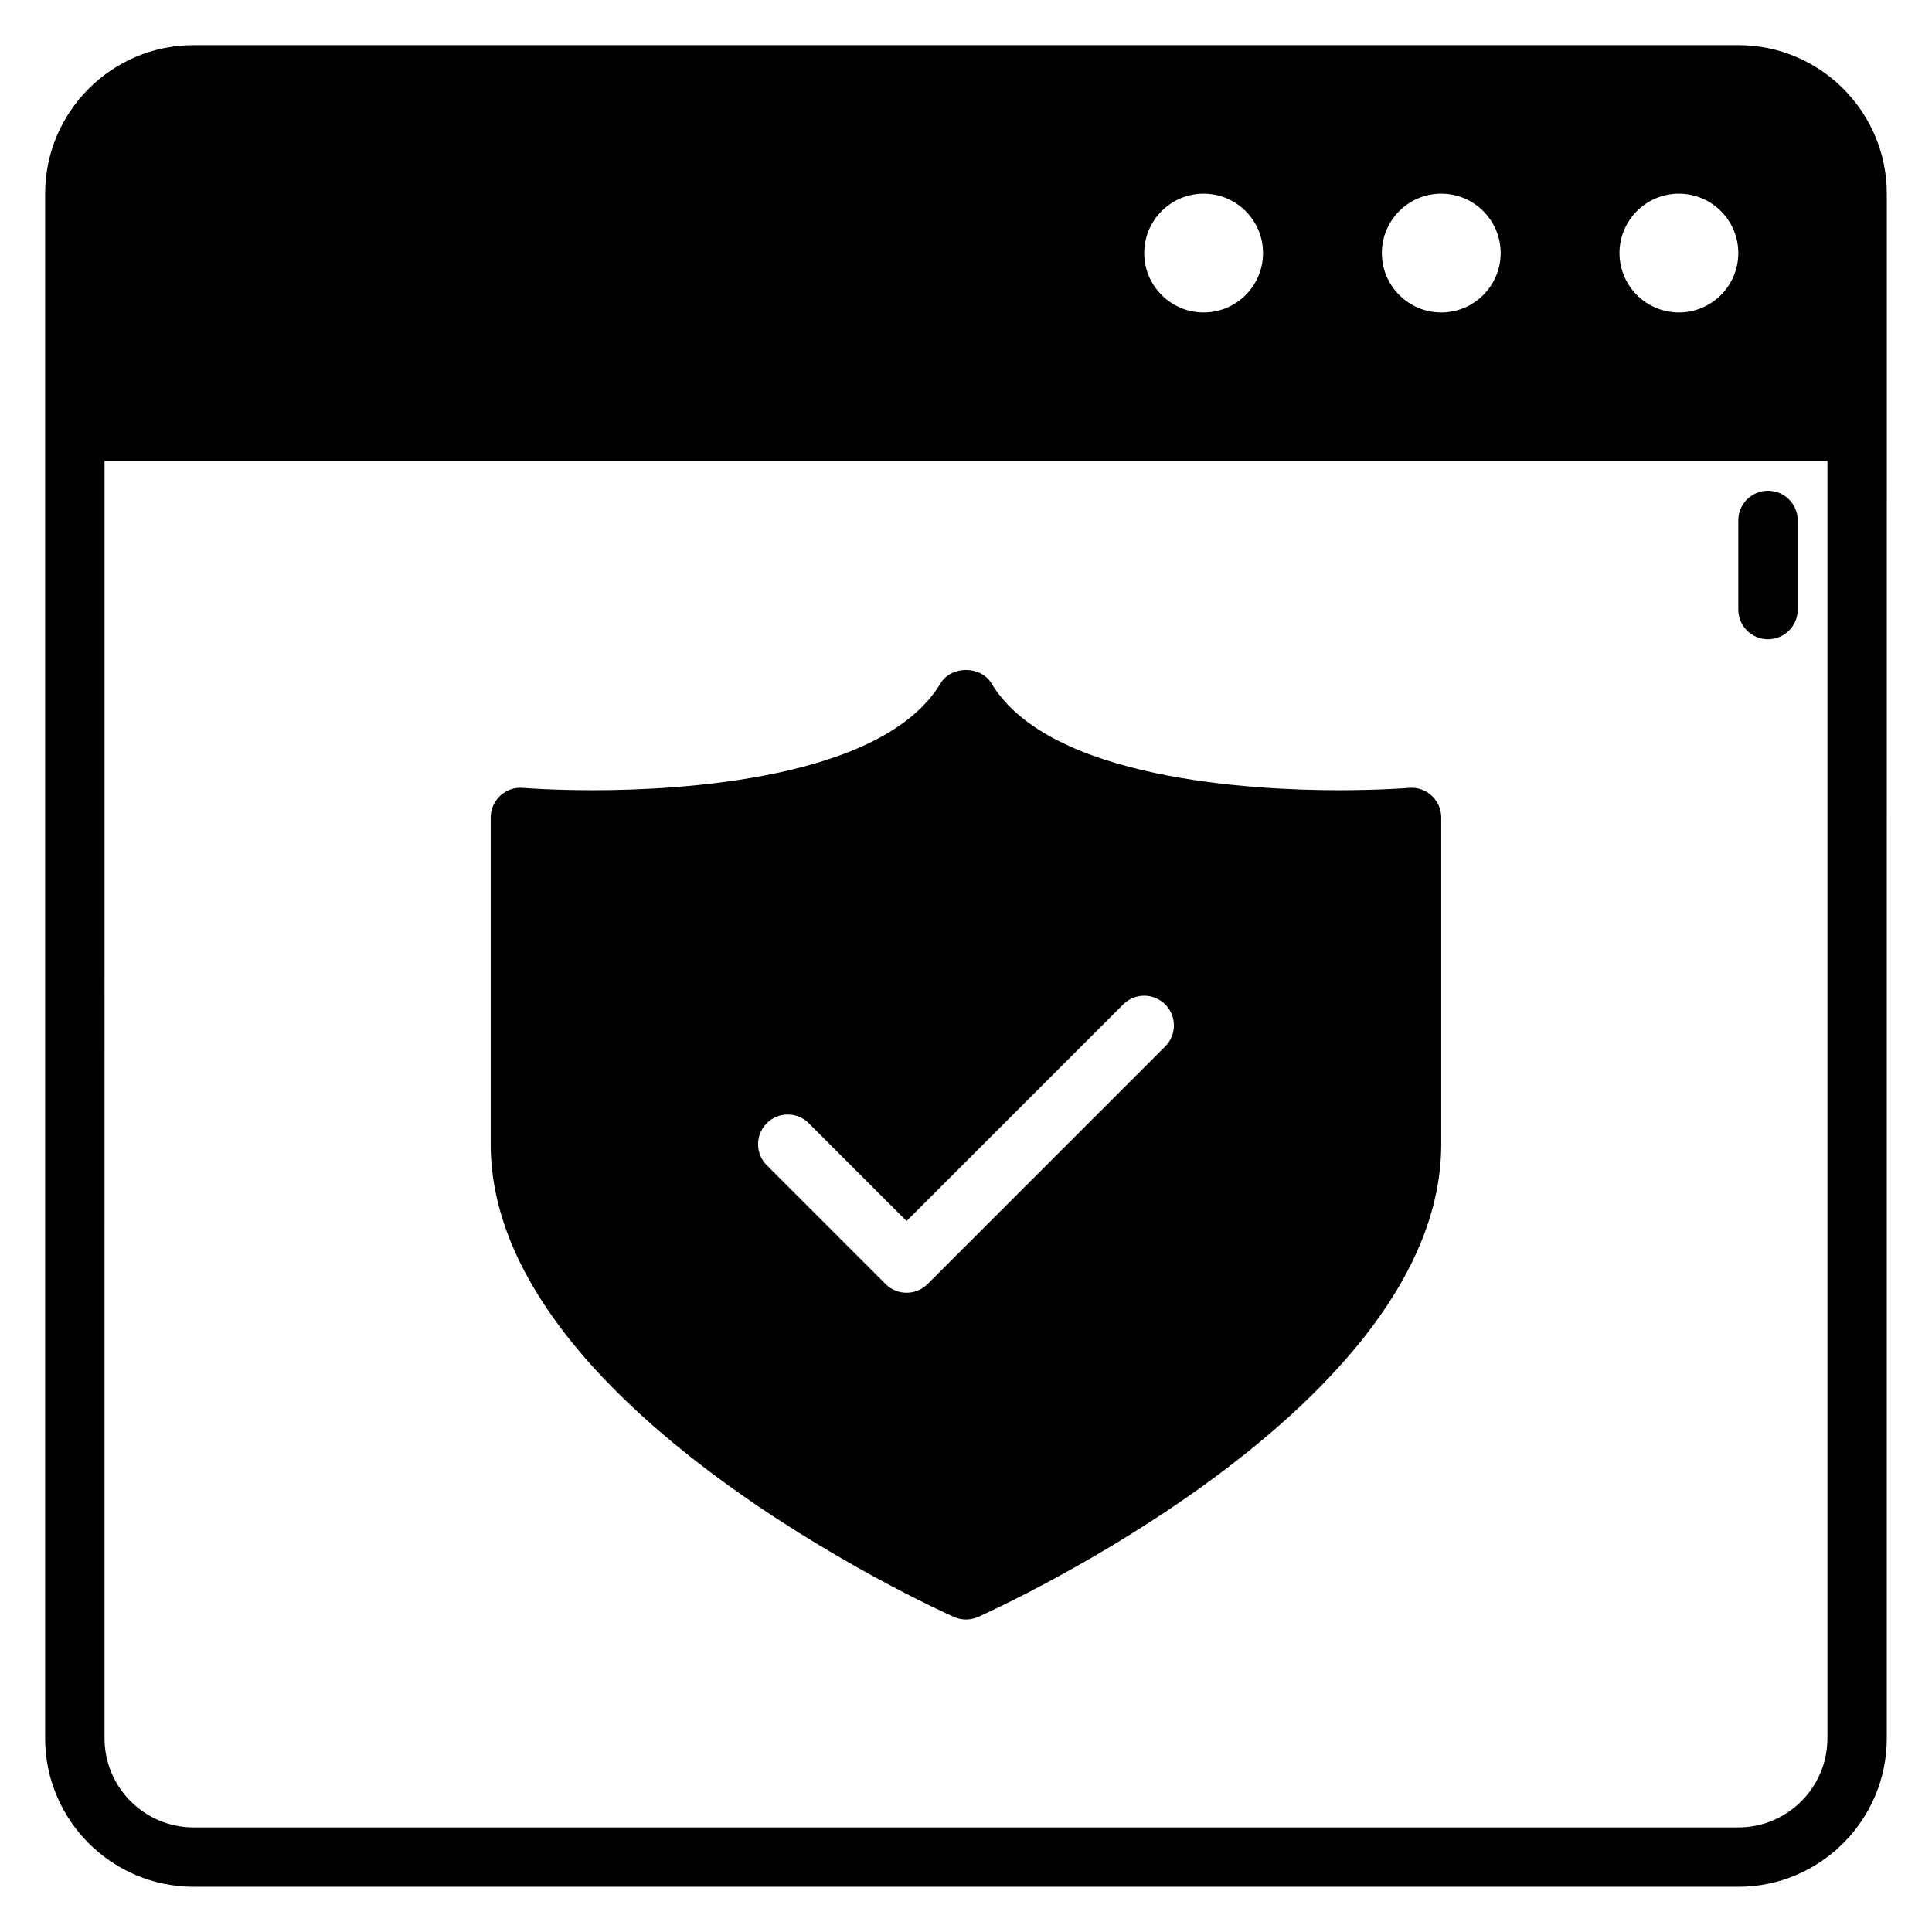 <?xml version="1.0" encoding="UTF-8"?>
<!-- Uploaded to: ICON Repo, www.svgrepo.com, Generator: ICON Repo Mixer Tools -->
<svg fill="#000000" width="800px" height="800px" version="1.1" viewBox="144 144 512 512" xmlns="http://www.w3.org/2000/svg">
 <path d="m604.67 155.96h-409.35c-21.699 0-39.359 17.66-39.359 39.359v409.34c0 21.703 17.66 39.359 39.359 39.359h409.34c21.703 0 39.359-17.66 39.359-39.359l0.004-409.34c0-21.699-17.66-39.359-39.359-39.359zm-15.746 39.359c8.688 0 15.742 7.066 15.742 15.742 0 8.68-7.059 15.742-15.742 15.742-8.688 0-15.742-7.066-15.742-15.742 0-8.676 7.055-15.742 15.742-15.742zm-62.977 0c8.688 0 15.742 7.066 15.742 15.742 0 8.68-7.059 15.742-15.742 15.742-8.688 0-15.742-7.066-15.742-15.742 0-8.676 7.059-15.742 15.742-15.742zm-62.973 0c8.688 0 15.742 7.066 15.742 15.742 0 8.68-7.059 15.742-15.742 15.742-8.688 0-15.742-7.066-15.742-15.742-0.004-8.676 7.055-15.742 15.742-15.742zm165.31 409.35c0 13.023-10.594 23.617-23.617 23.617h-409.35c-13.023 0-23.617-10.594-23.617-23.617l0.004-338.5h456.58zm-7.875-322.75v23.617c0 4.352-3.519 7.871-7.871 7.871-4.352 0-7.871-3.519-7.871-7.871v-23.617c0-4.352 3.519-7.871 7.871-7.871 4.352 0 7.871 3.519 7.871 7.871zm-97.008 72.934c-1.613-1.492-3.781-2.262-5.981-2.051-0.07 0-7.57 0.613-18.625 0.613-22.57 0-76.723-2.762-92.051-28.312-2.844-4.734-10.656-4.734-13.5 0-15.328 25.555-69.48 28.312-92.051 28.312-11.055 0-18.559-0.613-18.625-0.613-2.246-0.207-4.367 0.562-5.981 2.051-1.625 1.488-2.547 3.59-2.547 5.785v86.594c0 69.52 117.73 123.02 122.74 125.27 1.023 0.453 2.113 0.684 3.215 0.684 1.098 0 2.191-0.23 3.215-0.684 5.008-2.246 122.73-55.75 122.73-125.27v-86.594c0-2.195-0.922-4.297-2.543-5.785zm-70.609 66.457-62.977 62.977c-1.539 1.535-3.551 2.305-5.566 2.305s-4.027-0.77-5.566-2.305l-31.488-31.488c-3.074-3.074-3.074-8.055 0-11.133 3.074-3.074 8.055-3.074 11.133 0l25.922 25.922 57.41-57.41c3.074-3.074 8.055-3.074 11.133 0 3.074 3.074 3.074 8.059 0 11.133z"/>
</svg>